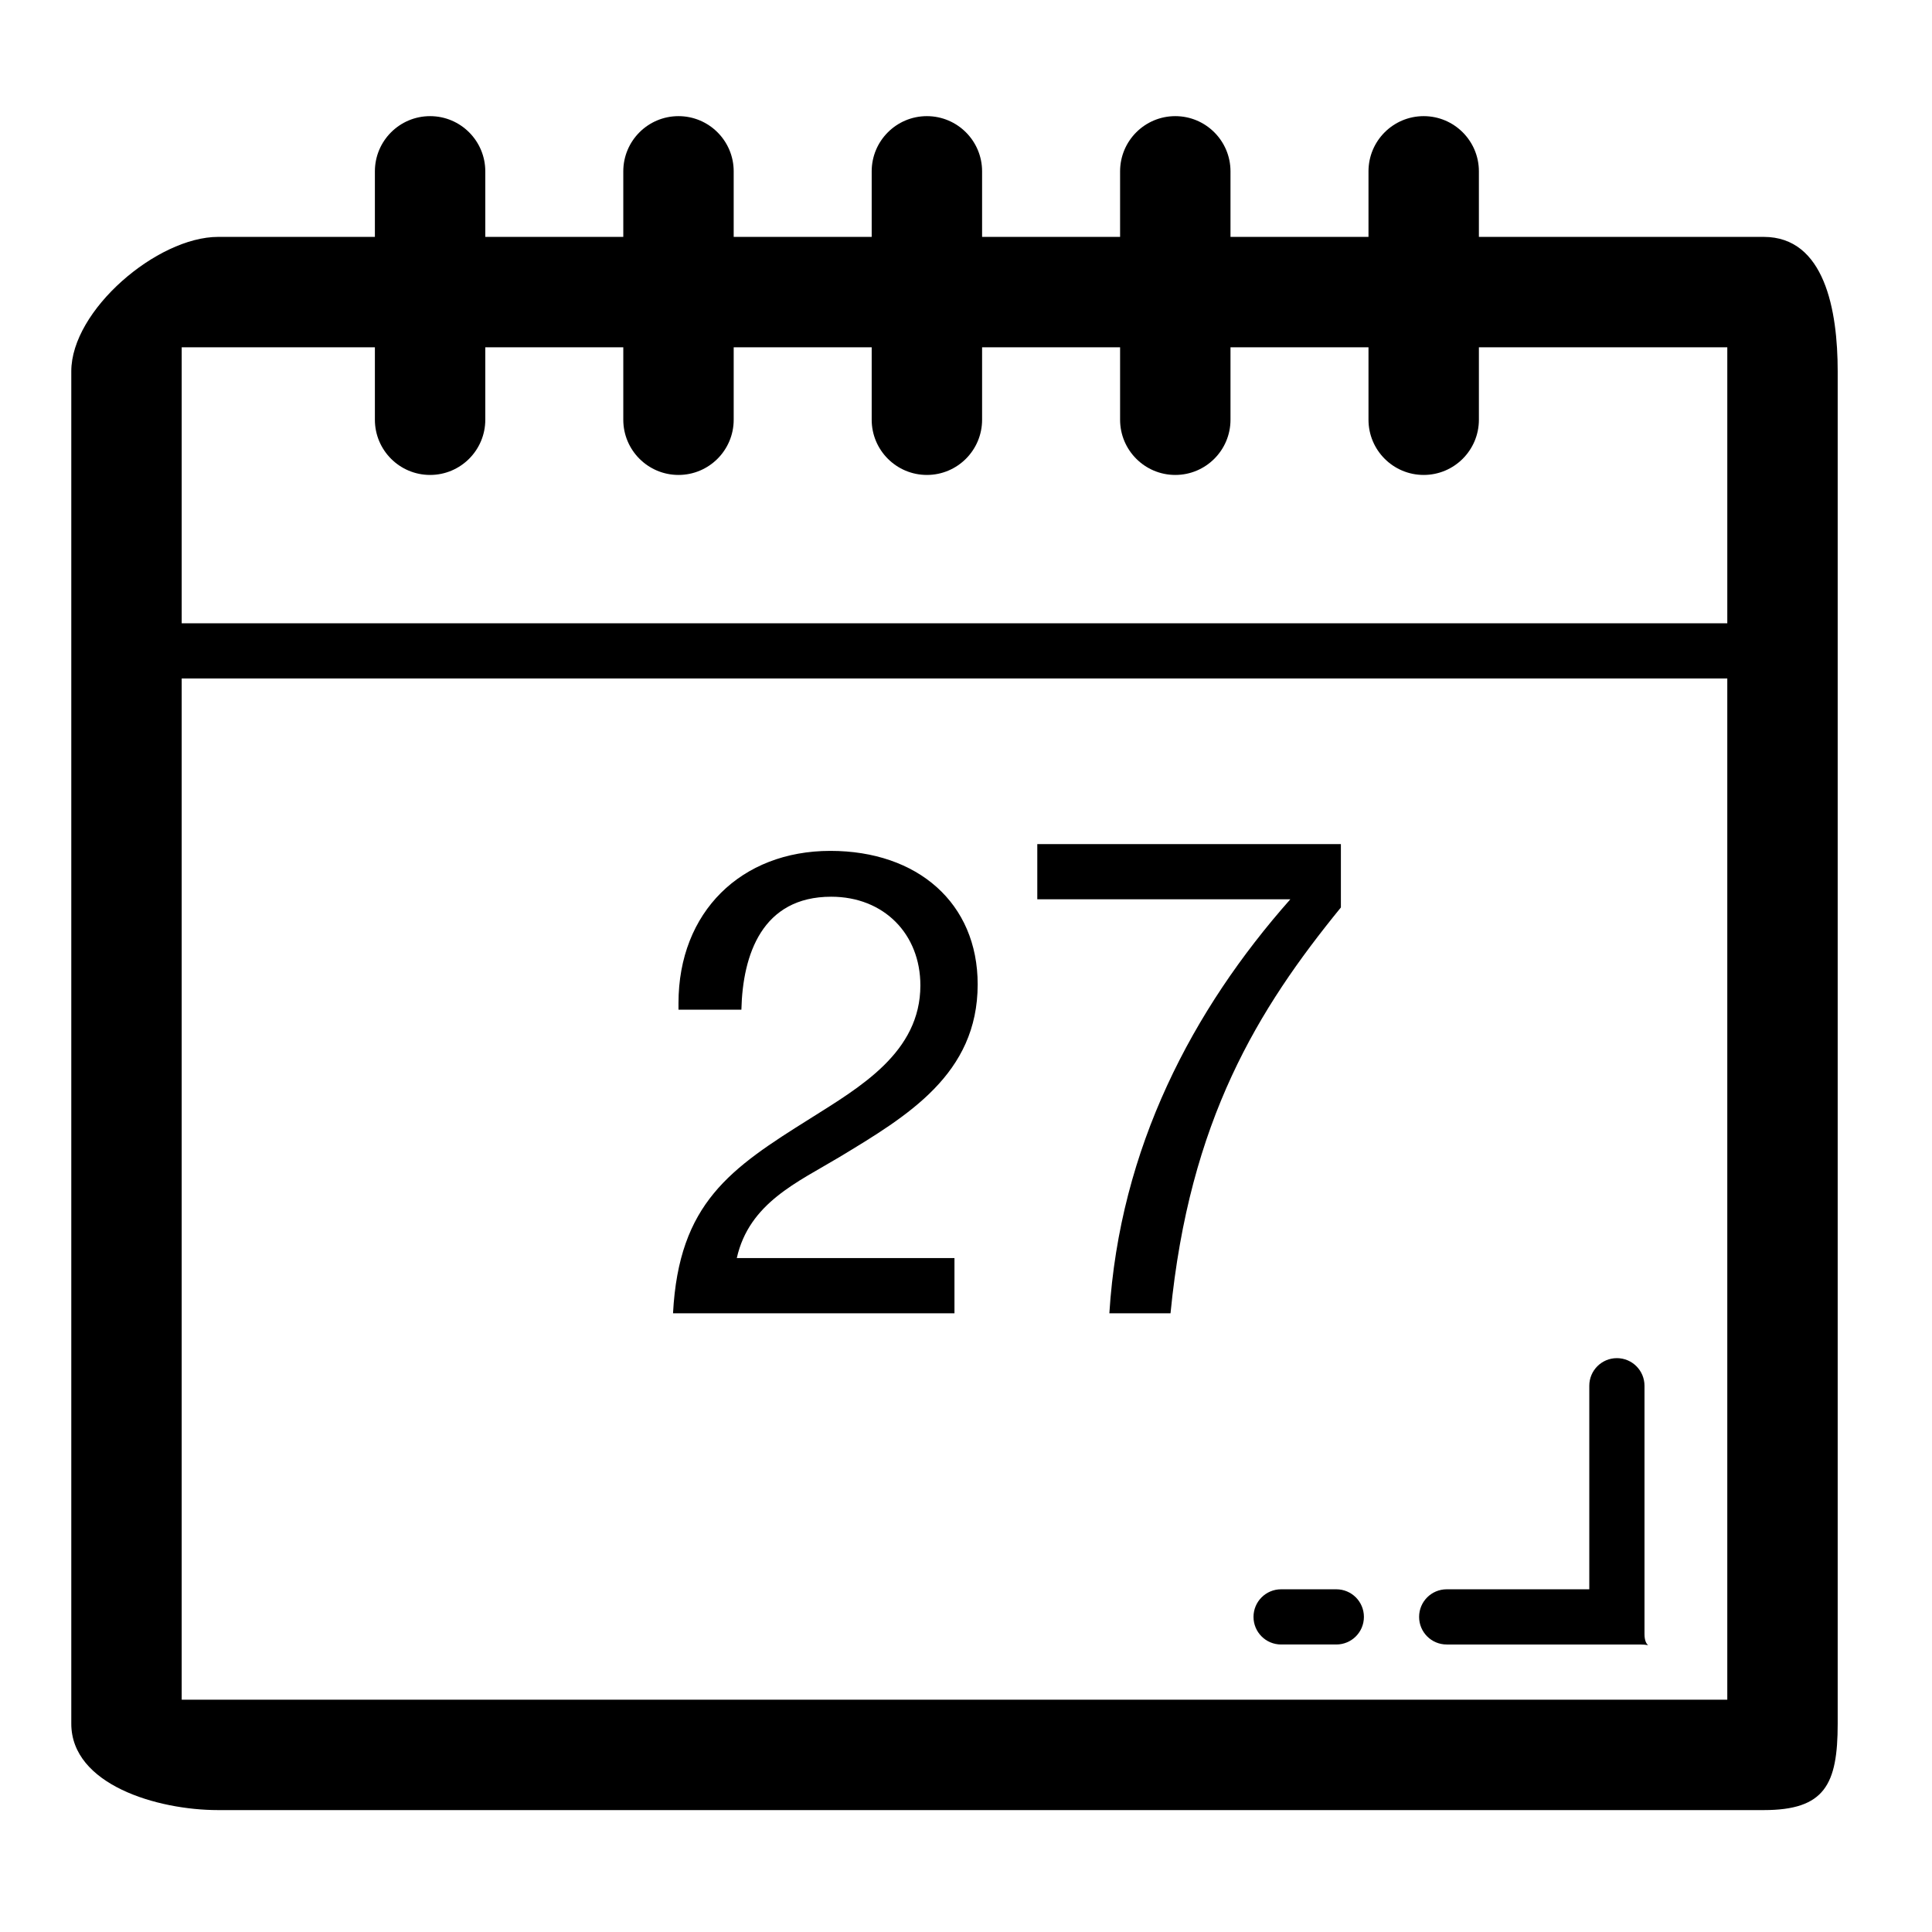 <?xml version="1.0" encoding="utf-8"?>

<!DOCTYPE svg PUBLIC "-//W3C//DTD SVG 1.1//EN" "http://www.w3.org/Graphics/SVG/1.1/DTD/svg11.dtd">
<!-- Скачано с сайта svg4.ru / Downloaded from svg4.ru -->
<svg fill="#000000" version="1.1" id="Layer_1" xmlns="http://www.w3.org/2000/svg" xmlns:xlink="http://www.w3.org/1999/xlink" 
	 width="800px" height="800px" viewBox="0 0 70 70" enable-background="new 0 0 70 70" xml:space="preserve">
<g>
	<path d="M63.903,8.583h-10.32V6.208c0-1.104-0.896-2-2-2s-2,0.896-2,2v2.375h-5V6.208c0-1.104-0.896-2-2-2s-2,0.896-2,2v2.375h-5
		V6.208c0-1.104-0.896-2-2-2s-2,0.896-2,2v2.375h-5V6.208c0-1.104-0.896-2-2-2s-2,0.896-2,2v2.375h-5V6.208c0-1.104-0.896-2-2-2
		s-2,0.896-2,2v2.375h-5.68c-2.209,0-5.32,2.66-5.32,4.869v49c0,2.209,3.111,3.131,5.32,3.131h56c2.209,0,2.68-0.922,2.68-3.131v-49
		C66.583,11.243,66.112,8.583,63.903,8.583z M13.583,12.583v2.625c0,1.104,0.896,2,2,2s2-0.896,2-2v-2.625h5v2.625
		c0,1.104,0.896,2,2,2s2-0.896,2-2v-2.625h5v2.625c0,1.104,0.896,2,2,2s2-0.896,2-2v-2.625h5v2.625c0,1.104,0.896,2,2,2s2-0.896,2-2
		v-2.625h5v2.625c0,1.104,0.896,2,2,2s2-0.896,2-2v-2.625h9v10h-56v-10H13.583z M6.583,61.583v-37h56v37H6.583z"/>
	<path d="M30.423,41.918c2.453-1.484,5-2.997,5-6.253c0-2.947-2.178-4.836-5.338-4.836c-3.23,0-5.502,2.215-5.502,5.516v0.238h2.279
		c0.047-2,0.754-4.093,3.254-4.093c1.91,0,3.231,1.351,3.231,3.213c0,2.429-2.193,3.687-3.985,4.819
		c-2.901,1.816-4.766,3.061-4.977,7.061h10.197v-2h-7.887C27.146,43.583,28.89,42.838,30.423,41.918z"/>
	<path d="M48.583,30.583h-11v2h9.168c-3.539,4-6.181,9-6.557,15h2.216c0.685-7,3.173-11.025,6.173-14.704V30.583z"/>
	<path d="M58.583,49.208c-0.553,0-1,0.449-1,1v7.375h-5.166c-0.553,0-1,0.447-1,1s0.447,1,1,1h7c0.553,0,0.166,0.178,0.166-0.375v-9
		C59.583,49.657,59.136,49.208,58.583,49.208z"/>
	<path d="M48.417,57.583h-2c-0.553,0-1,0.447-1,1s0.447,1,1,1h2c0.553,0,1-0.447,1-1S48.97,57.583,48.417,57.583z"/>
</g>
</svg>